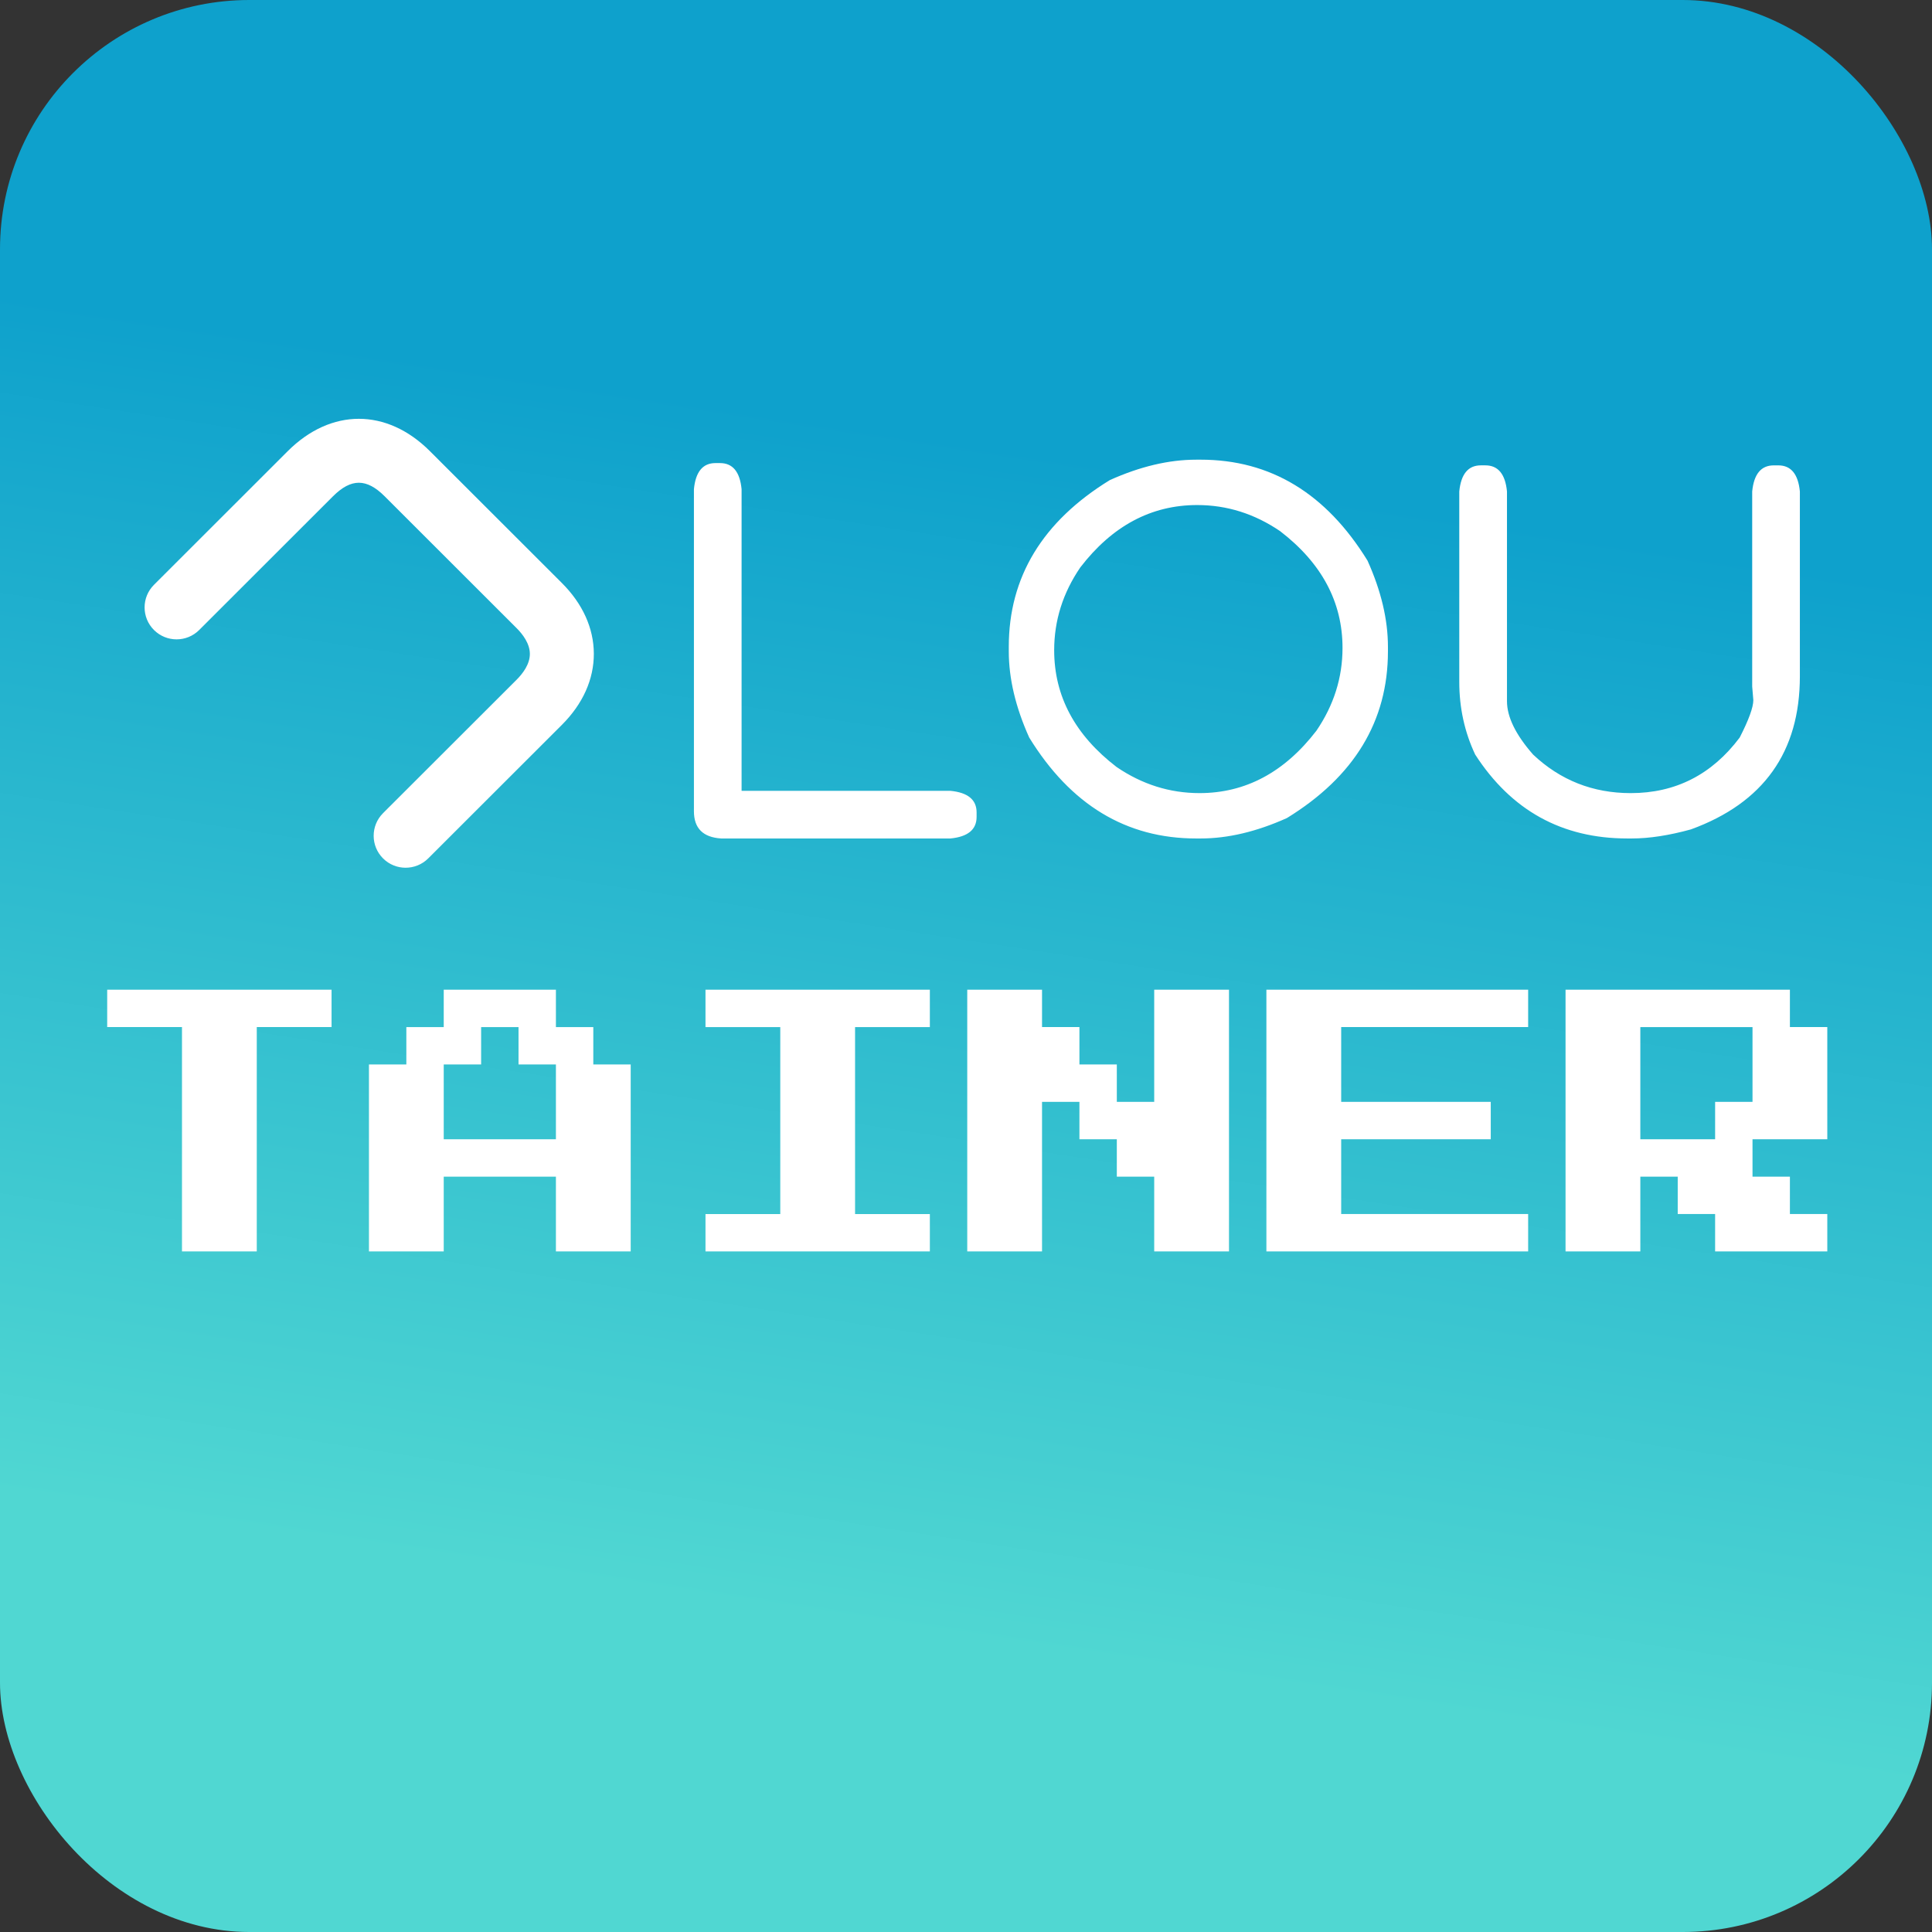<svg width="170" height="170" viewBox="0 0 775 775" xmlns="http://www.w3.org/2000/svg"><rect x="0" y="0" width="775" height="775" fill="#333333" stroke="none"/><title>cloutainer</title><defs><linearGradient x1="52.796%" y1="23.407%" x2="43.61%" y2="83.659%" id="a"><stop stop-color="#0EA1CC" offset="0%"/><stop stop-color="#50D7D2" offset="100%"/></linearGradient></defs><g fill="none" fill-rule="evenodd"><rect fill="url(#a)" fill-rule="nonzero" width="775" height="775" rx="100"/><path d="M73 502v-90H43v-15h90v15h-30v90H73zm75 0v-75h15v-15h15v-15h45v15h15v15h15v75h-30v-30h-45v30h-30zm30-45h45v-30h-15v-15h-15v15h-15v30zm105 45v-15h30v-75h-30v-15h90v15h-30v75h30v15h-90zm105 0V397h30v15h15v15h15v15h15v-45h30v105h-30v-30h-15v-15h-15v-15h-15v60h-30zm120 0V397h105v15h-75v30h60v15h-60v30h75v15H508zm120 0V397h90v15h15v45h-30v15h15v15h15v15h-45v-15h-15v-15h-15v30h-30zm30-45h30v-15h15v-30h-45v45z" fill="#FFF"/><path d="M287.006 185.76h1.824c5.087 0 7.972 3.487 8.65 10.46v121.015h83.796c6.987.684 10.477 3.57 10.477 8.644v1.818c0 5.078-3.495 7.963-10.477 8.646H289.29c-7.288-.455-10.93-4.095-10.93-10.915V196.224c.678-6.978 3.563-10.467 8.645-10.467v.003zm192.79-1.367h1.824c28.01 0 50.322 13.498 66.943 40.492 5.462 12.128 8.194 23.654 8.194 34.573v1.82c0 27.98-13.51 50.272-40.526 66.873-12.144 5.46-23.68 8.192-34.61 8.192h-1.824c-28.01 0-50.322-13.496-66.94-40.49-5.464-12.127-8.196-23.657-8.196-34.574v-1.818c0-27.978 13.51-50.272 40.527-66.875 12.144-5.458 23.682-8.19 34.61-8.19v-.002zm-56.924 76.428c0 18.427 8.348 34.047 25.047 46.86 10.245 6.975 21.33 10.466 33.242 10.466 18.445 0 34.076-8.345 46.903-25.022 6.984-10.24 10.473-21.307 10.473-33.21 0-18.422-8.35-34.042-25.046-46.86-10.25-6.975-21.327-10.462-33.242-10.462-18.442 0-34.08 8.34-46.903 25.02-6.987 10.24-10.476 21.31-10.476 33.21h.002zm171.158-74.15h1.825c5.084 0 7.972 3.488 8.655 10.464v84.16c0 6.294 3.487 13.424 10.47 21.386 10.926 10.31 23.984 15.468 39.166 15.468 17.987 0 32.56-7.434 43.718-22.294 3.64-7.123 5.464-12.128 5.464-15.013l-.454-5.454v-78.25c.684-6.974 3.57-10.46 8.65-10.46h1.824c5.083 0 7.97 3.486 8.652 10.46v74.153c0 30.326-14.573 50.8-43.717 61.415-8.805 2.424-16.7 3.637-23.68 3.637h-1.825c-26.187 0-46.53-11.226-61.023-33.663-4.252-9.028-6.38-18.733-6.38-29.118v-76.425c.685-6.978 3.57-10.466 8.656-10.466zM162.716 348.084c-3.276 0-6.552-1.245-9.055-3.74-5.01-4.99-5.03-13.096-.04-18.114l2.442-2.455c.137-.14.274-.274.416-.404l50.754-50.704c2.44-2.433 5.333-6.21 5.314-10.377-.018-4.16-2.9-7.907-5.314-10.316l-52.928-52.888c-7.26-7.25-13.462-7.25-20.736.004l-53.663 53.626c-5.008 5.008-13.13 5.008-18.144.005-5.012-5.003-5.014-13.116-.003-18.123l53.672-53.633c17.33-17.285 39.705-17.285 57.015 0l52.93 52.883c8.35 8.335 12.787 18.13 12.83 28.327.045 10.29-4.388 20.188-12.833 28.615l-53.587 53.534c-2.5 2.502-5.79 3.756-9.07 3.756v.003z" fill-rule="nonzero" fill="#FFF"/></g></svg>
